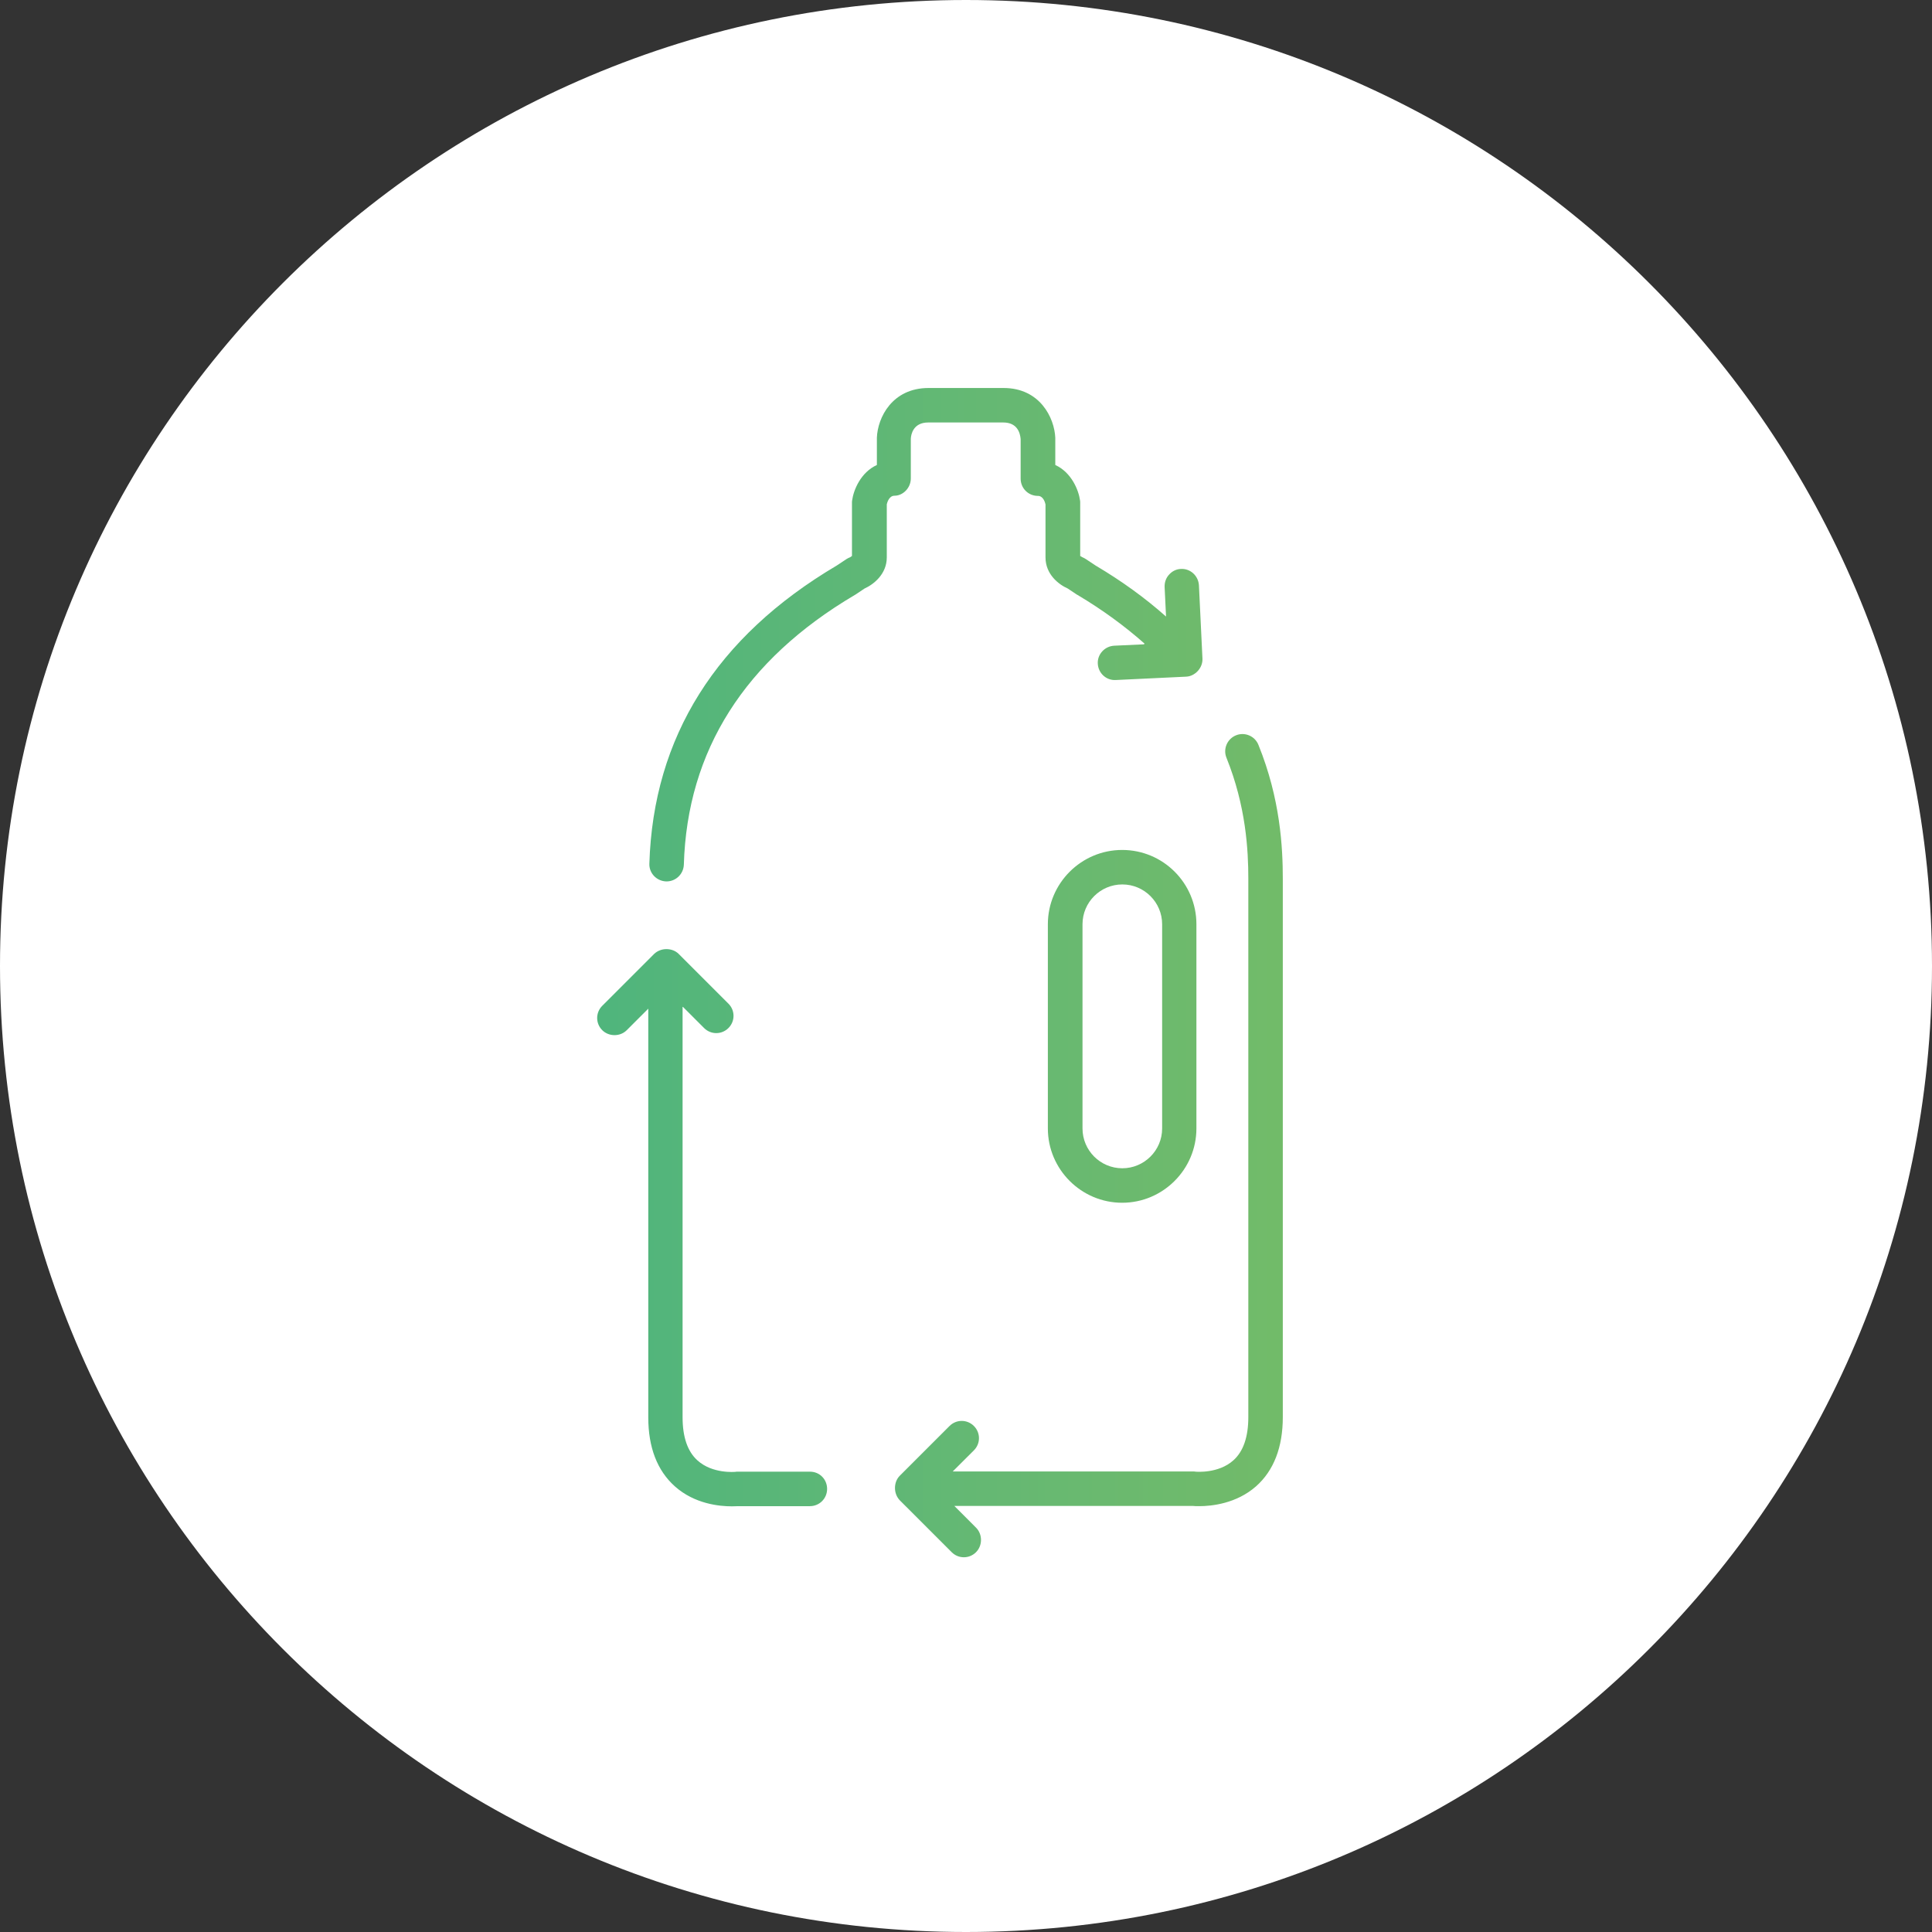 <svg width="46" height="46" viewBox="0 0 46 46" fill="none" xmlns="http://www.w3.org/2000/svg">
<rect x="0" y="0" width="46" height="46" fill="#333333" stroke="none"/>
<path d="M23 46C35.703 46 46 35.703 46 23C46 10.297 35.703 0 23 0C10.297 0 0 10.297 0 23C0 35.703 10.297 46 23 46Z" fill="#fff"/>
<path d="M19.286 35.04H17.551C17.539 35.04 17.522 35.04 17.505 35.044C17.5 35.044 16.963 35.095 16.608 34.773C16.371 34.562 16.252 34.215 16.252 33.745V23.974H16.261L16.764 24.477C16.925 24.638 17.183 24.638 17.344 24.477C17.505 24.316 17.505 24.058 17.344 23.897L16.159 22.712C16.083 22.636 15.977 22.598 15.867 22.598C15.761 22.598 15.655 22.636 15.575 22.712L14.339 23.948C14.178 24.109 14.178 24.367 14.339 24.528C14.42 24.608 14.526 24.646 14.631 24.646C14.737 24.646 14.843 24.608 14.923 24.528L15.435 24.016V33.745C15.435 34.46 15.647 35.014 16.07 35.391C16.54 35.81 17.132 35.865 17.424 35.865C17.492 35.865 17.539 35.861 17.568 35.861H19.282C19.511 35.861 19.693 35.679 19.693 35.45C19.693 35.222 19.515 35.04 19.286 35.04ZM21.686 11.392V10.449C21.69 10.347 21.741 10.059 22.101 10.059H23.886C24.221 10.059 24.288 10.305 24.301 10.453V11.396C24.301 11.625 24.483 11.807 24.712 11.807C24.834 11.807 24.881 11.951 24.893 12.01V13.271C24.893 13.673 25.203 13.915 25.422 14.012L25.638 14.156C25.643 14.16 25.651 14.164 25.66 14.168C26.252 14.52 26.781 14.909 27.251 15.324L27.238 15.341L26.527 15.374C26.303 15.387 26.125 15.578 26.138 15.802C26.15 16.03 26.341 16.204 26.565 16.191L28.241 16.111C28.351 16.107 28.448 16.052 28.52 15.975C28.592 15.895 28.634 15.793 28.63 15.683L28.546 13.936C28.533 13.711 28.343 13.534 28.118 13.546C28.004 13.55 27.907 13.601 27.835 13.682C27.763 13.758 27.725 13.864 27.729 13.978L27.763 14.68C27.268 14.24 26.709 13.834 26.087 13.466L25.85 13.309C25.825 13.292 25.799 13.28 25.77 13.267C25.753 13.258 25.731 13.246 25.719 13.237V11.972C25.719 11.951 25.719 11.934 25.715 11.913C25.681 11.667 25.511 11.248 25.126 11.071V10.44C25.126 10.436 25.126 10.427 25.126 10.423C25.105 9.949 24.762 9.238 23.895 9.238H22.109C21.241 9.238 20.895 9.945 20.878 10.423C20.878 10.427 20.878 10.436 20.878 10.44V11.071C20.492 11.248 20.323 11.667 20.289 11.913C20.285 11.934 20.285 11.951 20.285 11.972V13.237C20.272 13.25 20.251 13.258 20.243 13.267C20.213 13.28 20.183 13.292 20.158 13.309L19.921 13.466C17.052 15.163 15.554 17.55 15.461 20.563C15.452 20.787 15.63 20.977 15.859 20.986C15.863 20.986 15.867 20.986 15.871 20.986C16.091 20.986 16.273 20.812 16.282 20.588C16.362 17.871 17.733 15.713 20.349 14.168C20.357 14.164 20.361 14.16 20.37 14.156L20.585 14.012C20.801 13.915 21.114 13.669 21.114 13.271V12.006C21.127 11.951 21.174 11.803 21.297 11.803C21.5 11.803 21.686 11.617 21.686 11.392ZM26.718 20.237C25.744 20.237 24.949 21.032 24.949 22.006V26.868C24.949 27.841 25.744 28.637 26.718 28.637C27.691 28.637 28.486 27.841 28.486 26.868V22.006C28.486 21.028 27.695 20.237 26.718 20.237ZM27.67 26.868C27.67 27.393 27.242 27.816 26.722 27.816C26.197 27.816 25.774 27.389 25.774 26.868V22.006C25.774 21.481 26.201 21.058 26.722 21.058C27.246 21.058 27.67 21.485 27.67 22.006V26.868ZM29.963 17.736C29.879 17.524 29.637 17.423 29.43 17.507C29.218 17.592 29.117 17.833 29.201 18.041C29.667 19.196 29.722 20.241 29.722 20.922V33.741C29.722 34.21 29.604 34.557 29.367 34.769C29.011 35.09 28.478 35.04 28.474 35.04C28.457 35.04 28.444 35.035 28.427 35.035H22.684L23.188 34.532C23.349 34.371 23.349 34.113 23.188 33.952C23.027 33.791 22.769 33.791 22.608 33.952L21.423 35.137C21.347 35.213 21.309 35.319 21.309 35.429C21.309 35.535 21.347 35.641 21.423 35.721L22.659 36.957C22.82 37.118 23.078 37.118 23.239 36.957C23.319 36.876 23.357 36.771 23.357 36.665C23.357 36.559 23.319 36.453 23.239 36.373L22.723 35.856H28.41C28.44 35.861 28.491 35.861 28.554 35.861C28.846 35.861 29.439 35.801 29.908 35.387C30.327 35.014 30.543 34.46 30.543 33.741V20.927C30.543 20.173 30.484 19.022 29.963 17.736Z" fill="url(#paint0_linear)"/>
<defs>
<linearGradient id="paint0_linear" x1="0" y1="23" x2="45.999" y2="23" gradientUnits="userSpaceOnUse">
<stop stop-color="#2EB08B"/>
<stop offset="0.51" stop-color="#65B873"/>
<stop offset="1" stop-color="#8DC153"/>
</linearGradient>
</defs>
</svg>
